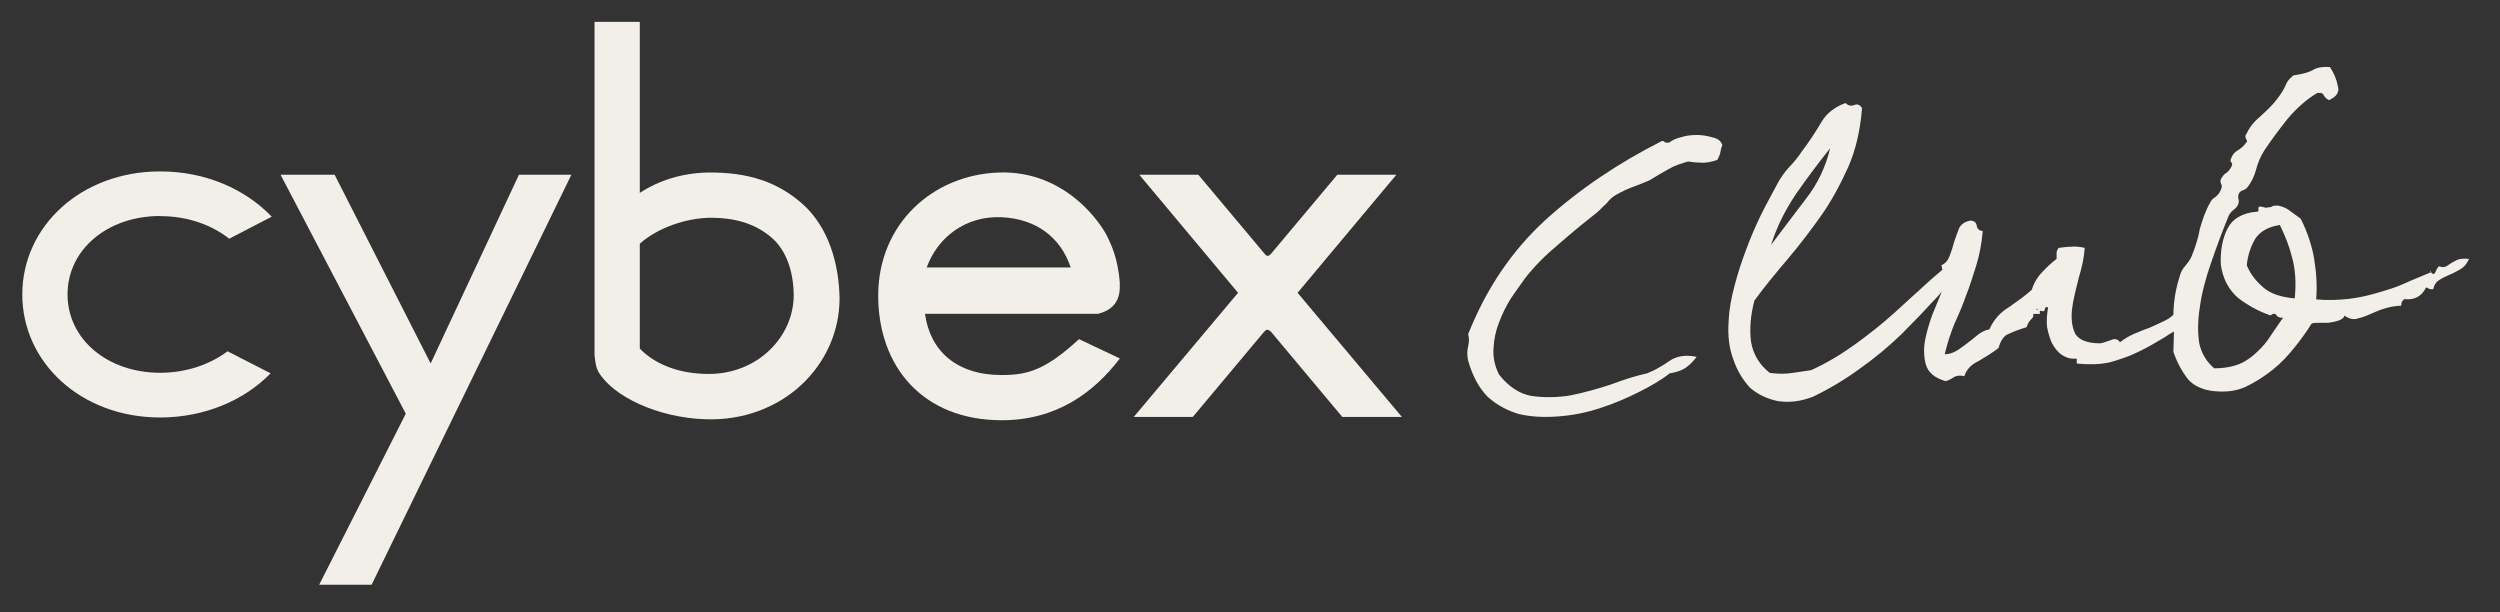 <?xml version="1.0" encoding="UTF-8"?><svg id="a" xmlns="http://www.w3.org/2000/svg" viewBox="0 0 408.22 100"><rect x="0" y="0" width="408.22" height="100" fill="#333333" stroke="none"/><path d="m279.55,22.4c-.72-.18-1.53-.36-2.43-.36s-1.8.09-2.61.36c-.81.18-1.53.54-1.98.9-.27,0-.54,0-.72-.09-.09-.18-.18-.18-.45-.18-7.12,3.6-13.43,7.84-19.01,12.89-5.5,5.05-9.64,11.17-12.62,18.65.18.54.18,1.17,0,1.98-.18.72-.18,1.53,0,2.34.72,2.52,1.8,4.51,3.24,5.95,1.53,1.35,3.24,2.25,5.14,2.79,1.98.45,4.15.54,6.4.36,2.34-.18,4.6-.63,6.76-1.35,2.25-.72,4.33-1.62,6.31-2.61s3.69-1.98,5.05-3.06c1.08-.18,1.89-.45,2.61-.9.72-.54,1.26-1.08,1.8-1.8-1.71-.36-3.24-.18-4.51.72-1.17.81-2.43,1.53-3.6,1.98-1.71.36-3.69.99-5.86,1.8-2.16.72-4.42,1.35-6.67,1.8-2.16.36-4.24.36-6.31.09-1.98-.36-3.78-1.53-5.32-3.51-.72-1.44-.99-2.88-.9-4.24.09-1.53.36-2.88.9-4.24.54-1.44,1.17-2.7,1.89-3.87.81-1.17,1.62-2.34,2.34-3.33,1.53-1.98,3.33-3.78,5.5-5.59,2.16-1.89,4.24-3.6,6.22-5.14.63-.54,1.08-1.08,1.62-1.53.45-.63.99-1.08,1.62-1.44.81-.45,1.71-.9,2.7-1.26s1.89-.72,2.7-1.08c.99-.63,1.98-1.17,3.06-1.8,1.08-.63,2.25-.99,3.24-1.26.63.09,1.26.18,1.98.18.81.09,1.8-.09,2.79-.45.18-.36.36-.72.45-1.08.09-.45.18-.9.36-1.35h0c-.27-.72-.81-1.08-1.71-1.26h0Z" fill="#f2efe8"/><path d="m401.11,42.5c-.36.18-.72.36-.99.54s-.63.45-.9.54-.63,0-.99-.09c-.18.18-.36.45-.54.9s-.45.45-.81,0v.09c-1.44.63-2.88,1.17-4.24,1.8s-2.88,1.08-4.42,1.53c-1.53.45-3.06.81-4.69.99-1.62.18-3.42.27-5.32.09.18-2.43,0-4.6-.36-6.76-.36-2.07-1.08-4.24-2.16-6.4-.63-.45-1.17-.9-1.71-1.26-.54-.45-1.17-.72-1.98-.9-.36,0-.72,0-.9.09s-.27.18-.45.18-.36,0-.54.09c-.18,0-.45-.09-.81-.18-.36-.09-.54,0-.54.36.09.27,0,.45-.18.45-2.43.18-4.05,1.17-4.87,2.79s-1.17,3.6-1.08,5.86c.36,2.43,1.35,4.14,2.79,5.41,1.53,1.17,3.24,2.16,5.32,2.88.45-.36.81-.36.99,0,.18.27.63.45,1.08.36-.72.99-1.35,1.98-1.98,2.88-.63.99-1.35,1.89-2.25,2.7-.81.81-1.8,1.53-2.88,1.98s-2.52.72-4.15.72c-1.26-1.08-2.07-2.43-2.43-4.05-.27-1.71-.27-3.69.09-5.95.27-2.07.9-4.6,1.89-7.39.99-2.88,1.98-5.5,2.88-7.66.18-.27.36-.54.72-.81s.54-.45.72-.81c.18-.36.18-.72.09-.99-.09-.36,0-.72.09-.9.18-.27.36-.45.72-.54.27-.09.54-.27.72-.54.63-.81,1.08-1.8,1.35-2.79.27-1.08.72-2.16,1.35-3.15,1.08-1.62,2.34-3.33,3.78-5.14,1.53-1.8,3.15-3.24,4.87-4.24.63-.09.99.09,1.08.45.18.27.45.54.81.72,1.26-.54,1.8-1.35,1.44-2.34-.18-1.08-.63-2.07-1.26-3.06-1.26-.09-2.25.09-2.88.54-.72.36-1.71.63-3.06.81-.63.45-1.08.99-1.35,1.71-.27.63-.72,1.35-1.35,2.16-.72.99-1.71,1.89-2.79,2.88-1.08.9-1.8,1.89-2.25,2.88-.18.18-.18.45,0,.81.18.18.18.45,0,.54-.36.54-.81.9-1.35,1.26-.54.27-.9.72-1.08,1.26-.18.27-.18.54,0,.72.18.18.18.36,0,.72s-.45.72-.81.99c-.36.18-.63.54-.81.9-.18.18-.18.45-.09.81.18.27.18.54.09.81-.18.54-.45.99-.9,1.35-.45.27-.81.63-.99,1.08-.72,1.26-1.17,2.61-1.62,4.14-.27,1.53-.72,2.97-1.35,4.51-.27.63-.63,1.08-.99,1.53-.45.45-.72.99-.9,1.53-.63,1.98-.99,3.87-1.08,5.95v.54c-.45.45-.99.81-1.62,1.08-.72.36-1.53.72-2.34,1.08-.81.27-1.62.63-2.52.99-.81.36-1.53.81-2.25,1.35-.36-.54-.9-.63-1.44-.36-.63.18-1.17.45-1.8.54-2.07,0-3.42-.54-4.05-1.53-.54-1.08-.72-2.43-.54-4.05.18-1.53.63-3.24,1.08-5.05.54-1.8.9-3.42.99-4.96-.81-.18-1.62-.27-2.25-.18-.63,0-1.26.09-1.98.18-.18.18-.27.36-.36.72v1.08c-.81.63-1.62,1.35-2.34,2.16-.72.72-1.35,1.71-1.71,2.88-1.17,1.08-2.52,1.98-3.78,2.88-1.35.81-2.43,1.98-3.15,3.6-.63.09-1.17.36-1.8.81-.54.45-1.08.9-1.8,1.44-.63.45-1.17.9-1.8,1.26s-1.26.54-1.89.54c.45-1.89.99-3.51,1.62-5.05.72-1.53,1.35-3.06,1.89-4.6.63-1.53,1.08-3.15,1.62-4.78.54-1.71.9-3.6,1.08-5.68-.63-.09-.9-.36-.99-.9s-.45-.81-1.08-.81c-.81.18-1.44.54-1.8,1.26-.27.72-.54,1.44-.81,2.25-.18.72-.45,1.53-.72,2.25s-.72,1.26-1.35,1.53c.09.27.09.54.18.72-.63.54-1.26,1.08-1.89,1.62-1.98,1.8-3.96,3.6-5.95,5.41s-4.15,3.51-6.4,5.14c-2.25,1.62-4.6,3.06-7.21,4.24-.99.18-1.98.27-3.06.45-1.08.18-2.25.18-3.69,0-1.62-1.26-2.7-2.97-3.06-5.05-.27-2.07-.09-4.33.54-6.76,1.71-2.34,3.6-4.6,5.5-6.85s3.69-4.6,5.41-7.03,3.15-5.14,4.42-7.93c1.26-2.88,1.98-6.13,2.25-9.64h0c-.36-.54-.81-.72-1.35-.45-.54.18-.99,0-1.35-.36-1.71.63-3.06,1.62-3.96,3.15s-1.89,3.06-3.06,4.6c-.72,1.08-1.44,1.98-2.25,2.79-.72.81-1.44,1.8-1.98,2.88-.81,1.53-1.71,3.15-2.61,4.96-.81,1.71-1.62,3.51-2.34,5.5-.72,1.89-1.35,3.78-1.89,5.86-.54,1.98-.9,3.87-.99,5.86-.18,2.43.09,4.51.81,6.4.63,1.8,1.53,3.24,2.7,4.51,1.26,1.08,2.79,1.8,4.51,2.16,1.8.27,3.69.09,5.77-.72,2.79-1.35,5.32-2.88,7.66-4.6,2.43-1.71,4.69-3.6,6.76-5.59,1.98-1.98,4.05-4.14,6.04-6.31.18-.18.36-.45.54-.63-.27.72-.63,1.53-.99,2.43-.72,1.62-1.26,3.33-1.62,4.96-.36,1.53-.36,3.06,0,4.42s1.44,2.25,3.24,2.79c.63-.18,1.08-.45,1.44-.72.45-.18.99-.27,1.62-.09.36-1.08,1.08-1.89,2.25-2.43,1.08-.63,2.25-1.35,3.33-2.16.36-1.26.9-2.07,1.71-2.34.72-.36,1.71-.72,2.88-1.08.18-.54.36-.9.72-1.26.36-.27.45-.63.36-.9h1.08v-.54c.54.18.81.09.81-.18,0-.36.18-.45.54-.36-.18,1.08-.27,2.07-.18,3.15.18.99.45,1.89.81,2.7.45.81.99,1.53,1.71,1.98s1.44.63,2.34.54v.81c1.89.18,3.6.18,5.32-.18,1.62-.45,3.24-.99,4.69-1.71,1.53-.72,2.88-1.53,4.24-2.34.54-.36,1.08-.72,1.62-.99,0,1.08-.09,2.16-.09,3.33.63,1.8,1.44,3.24,2.43,4.51.99,1.08,2.43,1.71,4.24,1.89,1.89.18,3.6,0,5.14-.72s3.06-1.71,4.42-2.79,2.52-2.34,3.6-3.69,1.98-2.61,2.7-3.78c.18-.18.63-.18,1.08-.18h1.62c.63-.09,1.17-.18,1.71-.36s.9-.45.99-.81c.63.45,1.26.63,1.89.54.72-.18,1.35-.36,2.16-.72.81-.36,1.62-.72,2.52-.99s1.8-.45,2.7-.45c0-.54.18-.9.54-1.08,1.62.18,2.79-.45,3.51-1.89.18,0,.36.09.45.18.18.09.36.09.72.09.18-.72.45-1.17.9-1.44.54-.36,1.08-.63,1.71-.9.72-.27,1.26-.63,1.8-.9.63-.36,1.08-.9,1.44-1.71-.99-.09-1.53,0-1.98.18h0Zm-111.91-2.52c.9-2.88,2.25-5.59,4.05-8.29,1.89-2.7,3.78-5.23,5.59-7.48-.72,2.97-1.98,5.77-4.05,8.38-1.89,2.52-3.78,4.96-5.59,7.39h0Zm43.52,10.63c-.09,0-.18,0-.18-.09s.09-.09.18-.09c0,0,0,.18,0,.18Zm41.99-1.89c-2.16-.18-3.87-.72-5.05-1.71-1.17-.99-2.16-2.16-2.79-3.69h0c.18-1.8.72-3.24,1.44-4.42.81-1.17,2.16-1.89,3.96-2.16.81,1.62,1.53,3.42,1.98,5.23.54,1.89.72,4.15.45,6.76Z" fill="#f2efe8"/><path d="m396.87,44.21c-.09,0-.09.09,0,.18.09-.09.09-.18,0-.18Z" fill="#f2efe8"/><path d="m26.17,35.29c4.33,0,8.29,1.35,11.26,3.69l6.94-3.6c-4.33-4.51-10.81-7.39-18.2-7.39-12.98,0-22.53,9.01-22.53,20.09s9.55,20.09,22.53,20.09c7.21,0,13.7-2.79,18.02-7.21l-7.03-3.6c-2.88,2.16-6.76,3.51-10.99,3.51-8.65,0-15.14-5.5-15.14-12.8s6.49-12.8,15.14-12.8h0Z" fill="#f2efe8"/><path d="m182.86,46.37c-.27-4.33-1.62-6.76-1.8-7.21-.99-2.43-6.94-11.35-17.93-10.99-10.9.36-19.73,8.47-19.73,20.09s7.3,20.36,20.18,20.36c8.83,0,14.96-4.42,19.28-10.09l-6.67-3.15c-5.5,5.05-8.38,5.86-12.62,5.86-7.39,0-11.71-3.96-12.53-10h28.29c.36-.18,3.78-.63,3.51-4.87h0Zm-31.54-2.7c1.8-4.96,6.4-8.47,12.25-8.2,5.68.27,9.64,3.33,11.26,8.2h-23.52Z" fill="#f2efe8"/><path d="m131.05,33.31c-3.96-3.51-8.74-5.23-15.5-5.14-4.14.09-7.93,1.26-11.08,3.33V3.57h-7.39v54.34c.09.9.18,1.98.63,2.79,2.34,4.05,9.73,7.48,17.3,7.75,12.71.54,22.08-8.83,22.08-19.73-.09-5.68-1.8-11.62-6.04-15.41h0Zm-15.32,27.75c-4.78,0-8.74-1.53-11.26-4.14v-17.12c2.88-2.61,7.66-4.24,11.62-4.24,4.51,0,7.66,1.26,10,3.33,2.16,1.89,3.51,5.23,3.51,9.46-.09,6.67-5.86,12.71-13.88,12.71h0Z" fill="#f2efe8"/><path d="m228.01,28.53h-9.64l-10.81,12.89c-.18.18-.36.36-.54.36-.27,0-.36-.18-.54-.36l-10.81-12.89h-9.64l16.13,19.28-17.03,20.27h9.64l11.62-13.88c.18-.18.36-.36.54-.36s.45.18.63.36l11.62,13.88h9.73l-17.03-20.27,16.13-19.28h0Z" fill="#f2efe8"/><polygon points="70.32 59.35 54.64 28.53 45.81 28.53 66.26 67.55 52.12 95.48 60.68 95.48 93.3 28.53 84.74 28.53 70.32 59.35" fill="#f2efe8"/></svg>